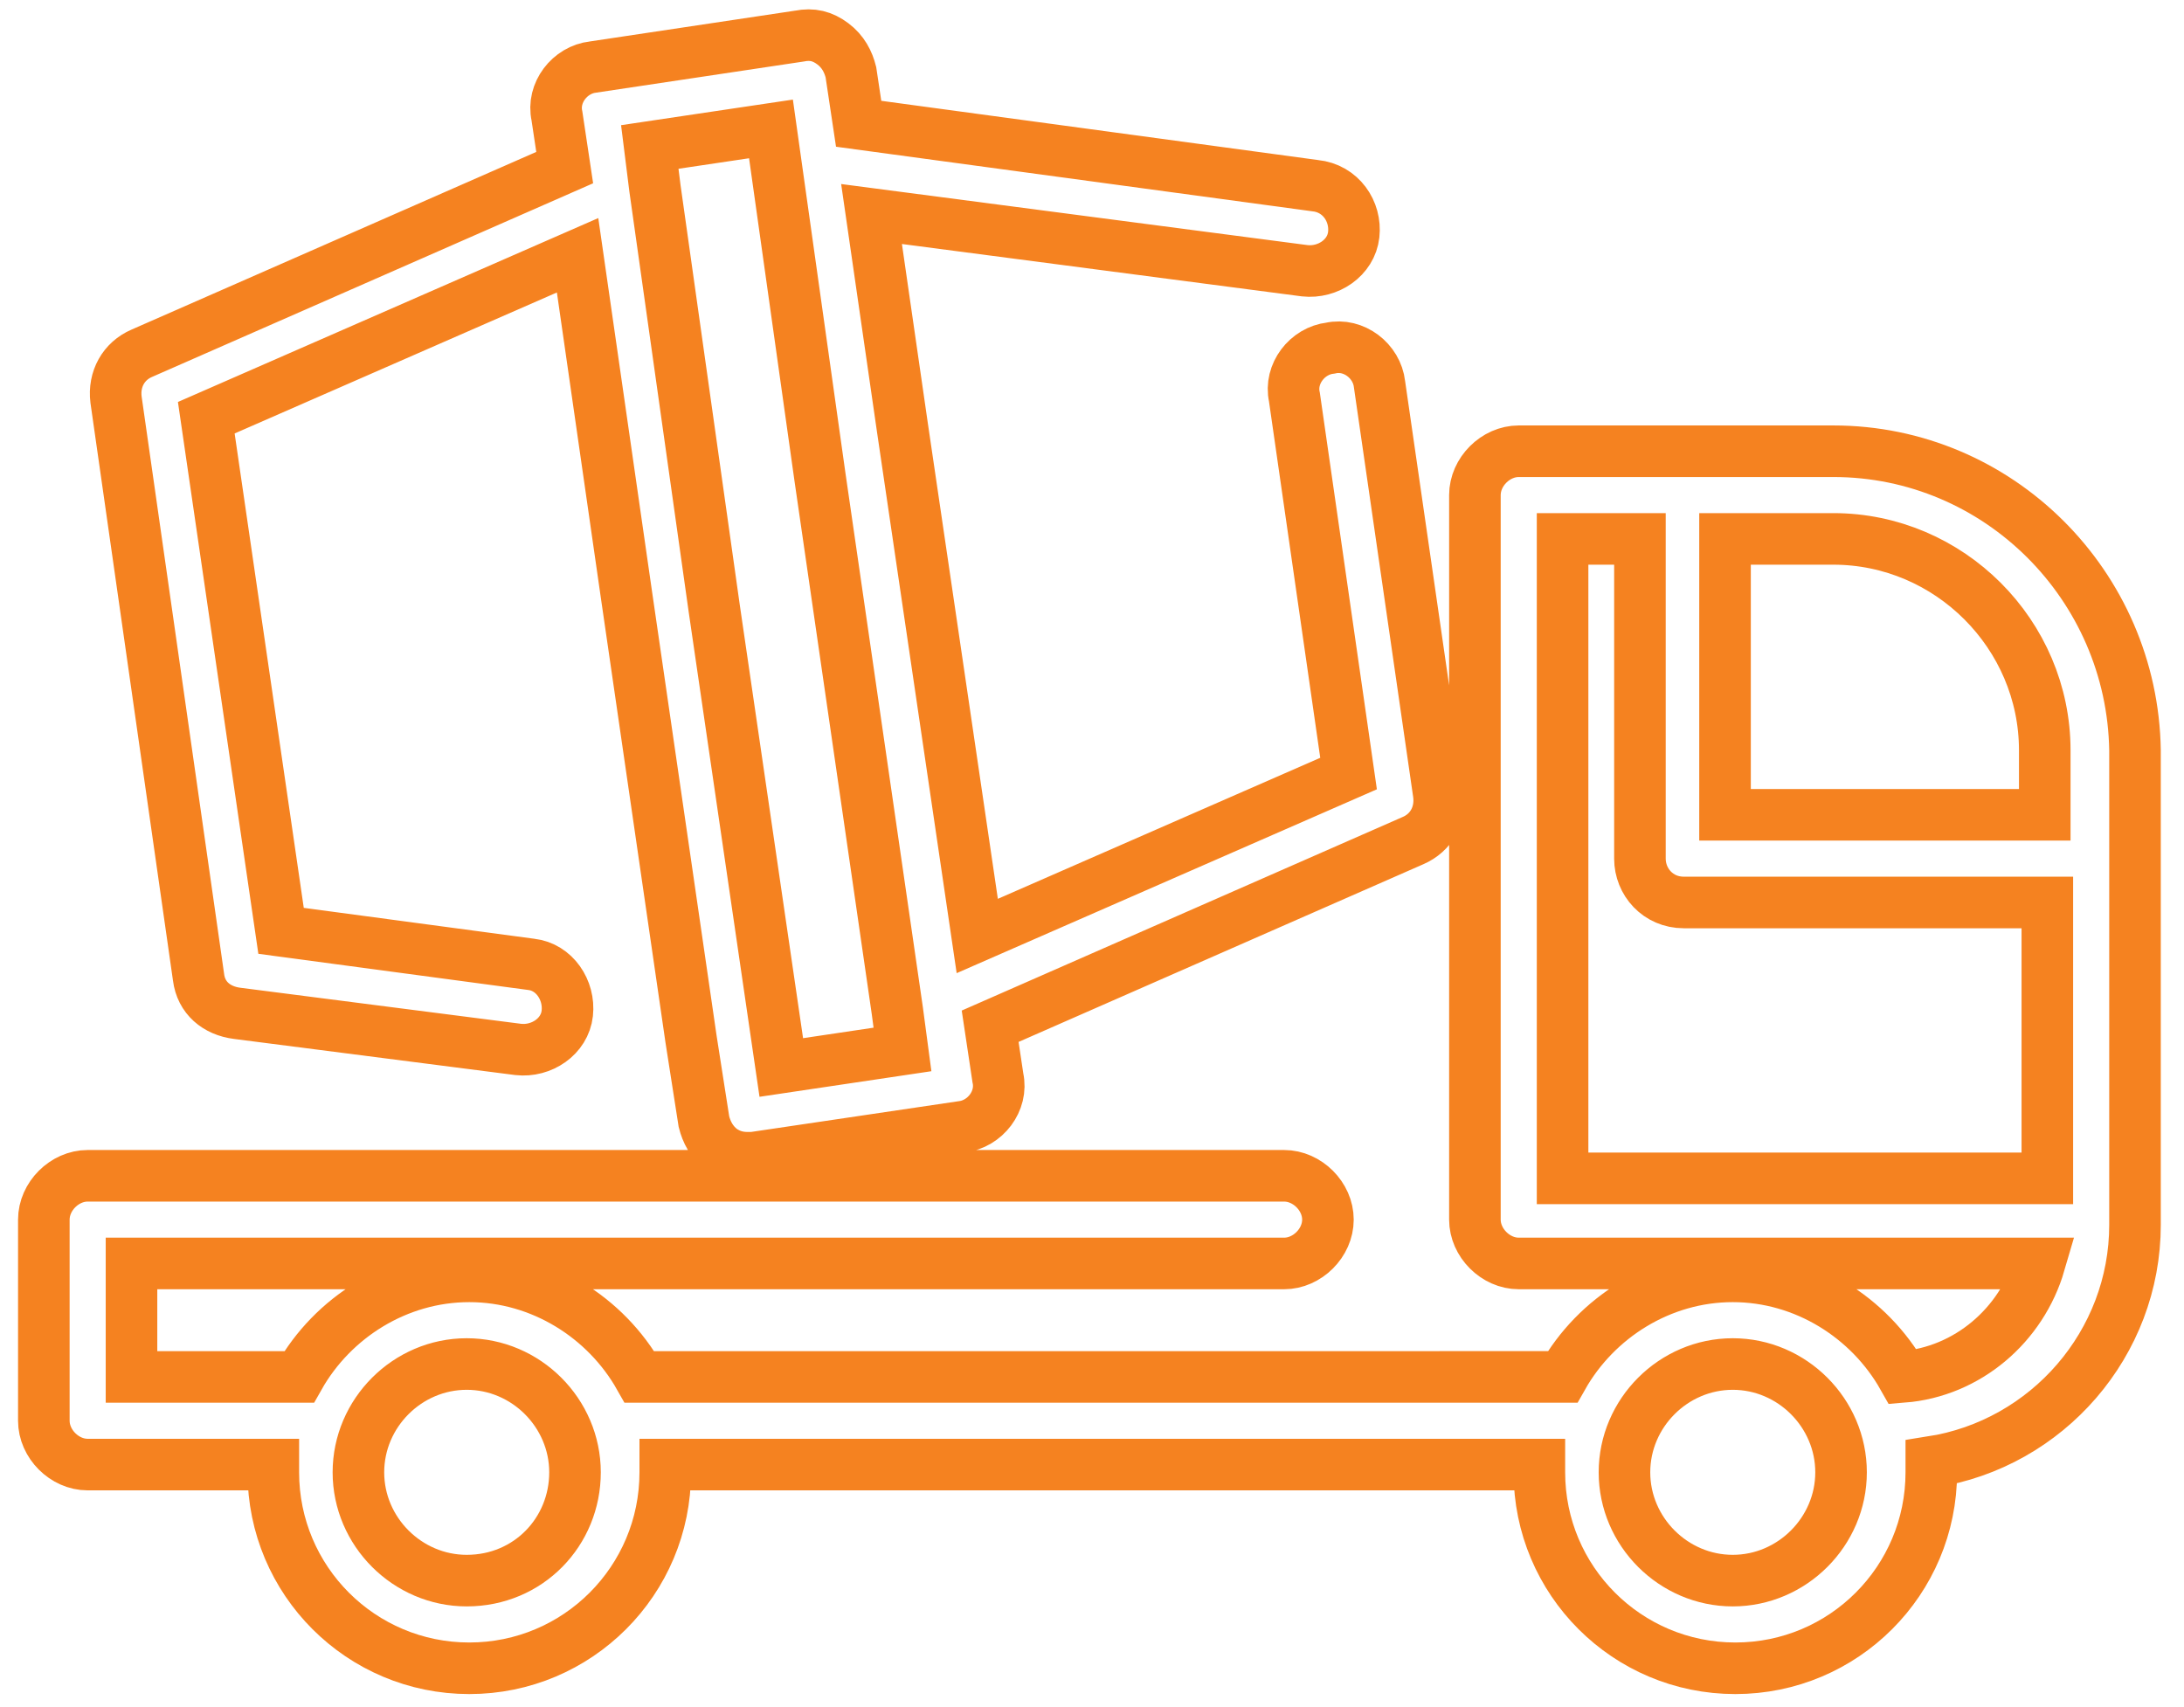 <?xml version="1.0" encoding="utf-8"?>
<!-- Generator: Adobe Illustrator 27.8.1, SVG Export Plug-In . SVG Version: 6.00 Build 0)  -->
<svg version="1.1" id="Layer_1" xmlns="http://www.w3.org/2000/svg" xmlns:xlink="http://www.w3.org/1999/xlink" x="0px" y="0px"
	 viewBox="0 0 84.7 66.2" style="enable-background:new 0 0 84.7 66.2;" xml:space="preserve">
<style type="text/css">
	.st0{fill:none;stroke:#F58220;stroke-width:2;stroke-miterlimit:10;}
</style>
<path class="st0" d="M71.1,17.5H58.9c-0.9,0-1.7,0.8-1.7,1.7v28.1c0,0.9,0.8,1.7,1.7,1.7h20.2c-0.7,2.4-2.8,4.2-5.3,4.4
	c-1.3-2.3-3.8-3.9-6.6-3.9c-2.8,0-5.3,1.6-6.6,3.9H24.8c-1.3-2.3-3.8-3.9-6.6-3.9s-5.3,1.6-6.6,3.9H5.1V49h44.7
	c0.9,0,1.7-0.8,1.7-1.7c0-0.9-0.8-1.7-1.7-1.7H3.4c-0.9,0-1.7,0.8-1.7,1.7v7.8c0,0.9,0.8,1.7,1.7,1.7h7.2c0,0.1,0,0.2,0,0.3
	c0,4.2,3.4,7.6,7.6,7.6c4.2,0,7.6-3.4,7.6-7.6c0-0.1,0-0.2,0-0.3h33.9c0,0.1,0,0.2,0,0.3c0,4.2,3.4,7.6,7.6,7.6
	c4.2,0,7.6-3.4,7.6-7.6c0-0.1,0-0.3,0-0.4c4.5-0.7,7.9-4.6,7.9-9.2V29.1C82.7,22.7,77.5,17.5,71.1,17.5 M18.1,61.3
	c-2.3,0-4.2-1.9-4.2-4.2c0-2.3,1.9-4.2,4.2-4.2s4.2,1.9,4.2,4.2C22.3,59.4,20.5,61.3,18.1,61.3 M67.2,61.3c-2.3,0-4.2-1.9-4.2-4.2
	c0-2.3,1.9-4.2,4.2-4.2c2.3,0,4.2,1.9,4.2,4.2C71.4,59.4,69.5,61.3,67.2,61.3 M79.3,29.1v2.5H66.9V20.9h4.2
	C75.6,20.9,79.3,24.6,79.3,29.1 M60.6,45.7V20.9h3v12.4c0,0.9,0.7,1.7,1.7,1.7h14.1v10.7H60.6z M7.7,37.9c0.1,0.8,0.7,1.3,1.5,1.4
	l10.9,1.4c0.9,0.1,1.8-0.5,1.9-1.4c0.1-0.9-0.5-1.8-1.4-1.9l-9.7-1.3L8,16.2l14.4-6.3l1.9,13.2l2.5,17.2l0.5,3.2
	c0.1,0.4,0.3,0.8,0.7,1.1c0.3,0.2,0.6,0.3,1,0.3c0.1,0,0.2,0,0.2,0l8.1-1.2c0.9-0.1,1.6-1,1.4-1.9l-0.3-2l16.4-7.2
	c0.7-0.3,1.1-1,1-1.8l-2.3-15.9c-0.1-0.9-1-1.6-1.9-1.4c-0.9,0.1-1.6,1-1.4,1.9l2.1,14.6l-14.4,6.3L35,16.6l-1.2-8.3l16.8,2.2
	c0.9,0.1,1.8-0.5,1.9-1.4c0.1-0.9-0.5-1.8-1.5-1.9L33.3,4.8l-0.3-2c-0.1-0.4-0.3-0.8-0.7-1.1c-0.4-0.3-0.8-0.4-1.3-0.3L23,2.6
	c-0.9,0.1-1.6,1-1.4,1.9l0.3,2L5.5,13.7c-0.7,0.3-1.1,1-1,1.8L7.7,37.9L7.7,37.9z M29.9,5l1.9,13.5l3,20.7l0.2,1.5l-4.7,0.7
	l-2.6-17.8L25.4,7.3l-0.2-1.6L29.9,5z"/>
</svg>
